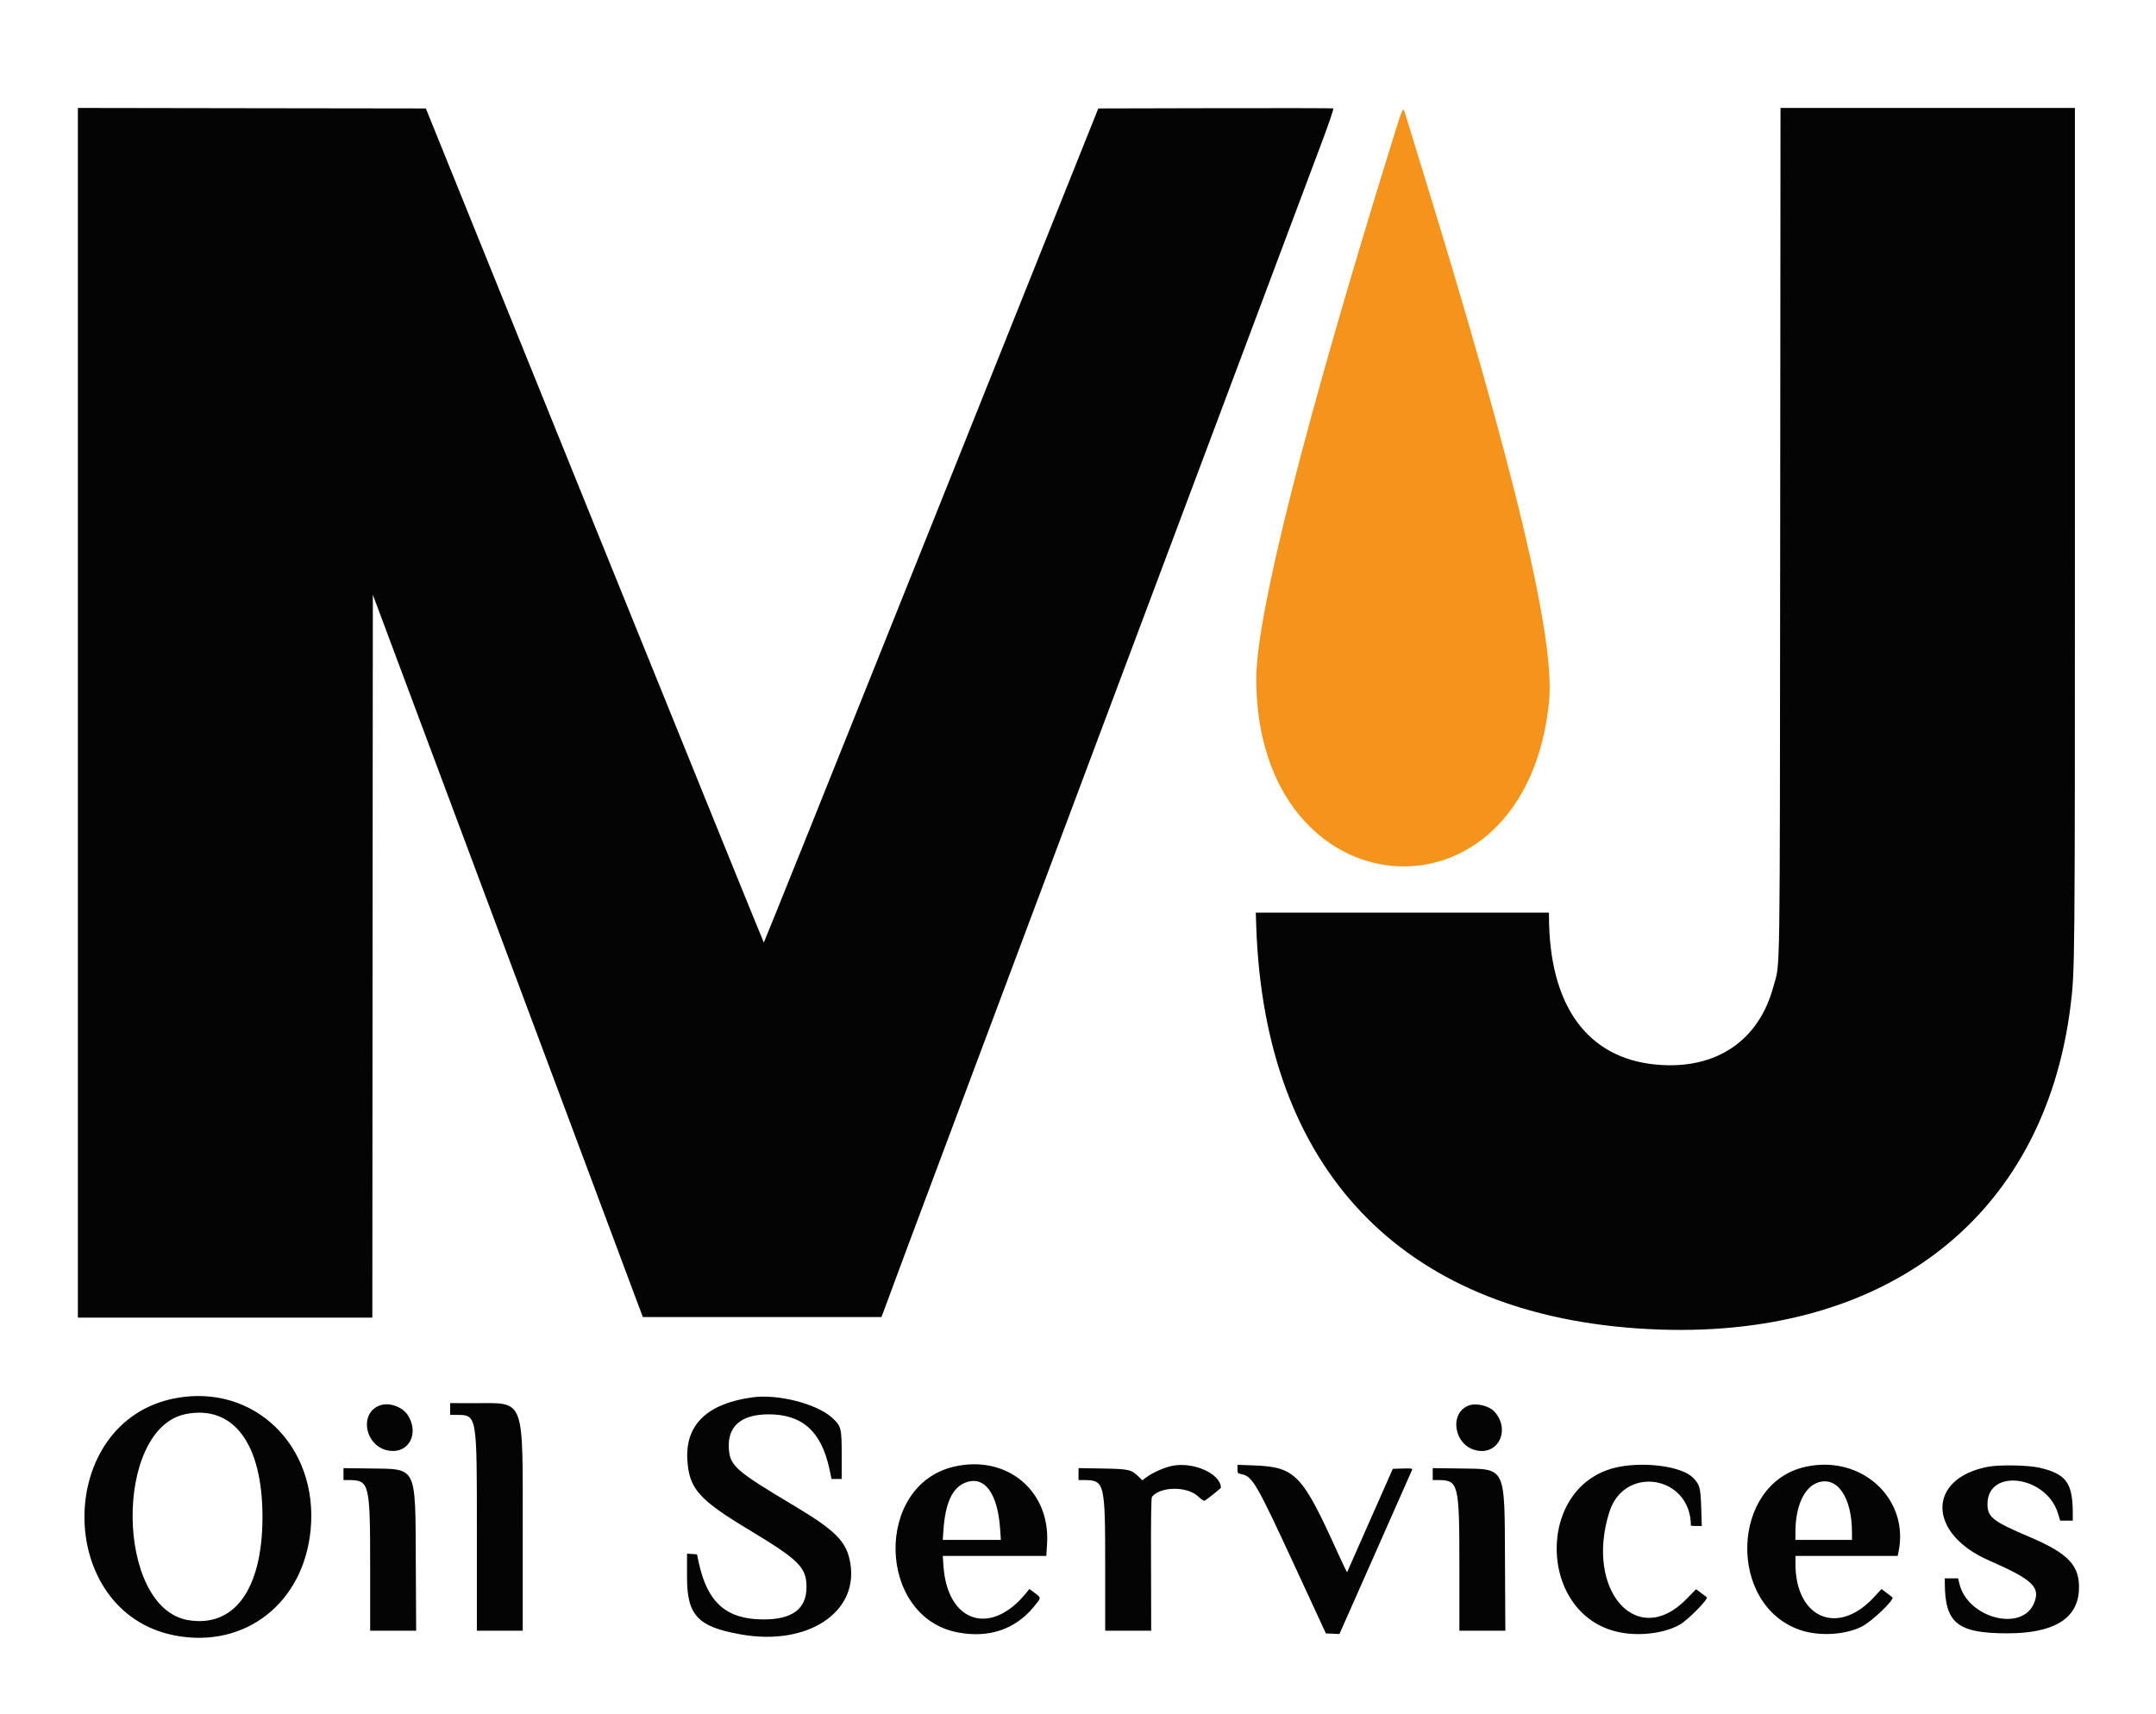 <svg xmlns="http://www.w3.org/2000/svg" xmlns:xlink="http://www.w3.org/1999/xlink" width="210px" height="167px" viewBox="0 0 210 167" version="1.1">
<g id="surface1">
<path style=" stroke:none;fill-rule:evenodd;fill:rgb(1.569%,1.569%,1.569%);fill-opacity:1;" d="M 7.586 69.445 L 7.586 128.375 L 36.266 128.375 L 36.289 93.16 L 36.316 57.945 L 62.613 128.32 L 85.859 128.32 L 88.195 122.023 C 90.043 117.039 122.664 30.039 128.59 14.285 C 129.5 11.863 129.934 10.59 129.852 10.559 C 129.785 10.535 124.609 10.527 118.355 10.539 L 106.977 10.566 L 90.715 51.199 C 81.77 73.547 74.43 91.828 74.398 91.828 C 74.371 91.828 66.953 73.543 57.914 51.199 L 41.48 10.566 L 24.535 10.543 L 7.586 10.516 L 7.586 69.445 M 173.395 51.824 C 173.355 97.309 173.41 93.586 172.746 96.078 C 171.324 101.441 167.09 104.266 161.293 103.719 C 154.586 103.09 150.883 97.949 150.875 89.254 L 150.875 88.914 L 122.316 88.914 L 122.363 90.293 C 123.172 113.828 136.422 127.812 159.441 129.422 C 182.961 131.066 199.055 119.086 201.68 97.973 C 202.098 94.59 202.102 94.355 202.102 51.875 L 202.102 10.516 L 173.426 10.516 L 173.395 51.824 M 17.074 136.227 C 5.281 138.469 5.273 157.105 17.066 159.348 C 23.879 160.641 29.586 156.176 30.258 149.023 C 31.027 140.875 24.738 134.77 17.074 136.227 M 73.309 136.137 C 68.898 136.738 66.75 138.793 66.949 142.219 C 67.113 145.027 68.051 146.098 72.941 149.039 C 77.824 151.98 78.555 152.703 78.555 154.617 C 78.555 156.766 77.168 157.797 74.293 157.777 C 70.742 157.754 68.902 156.125 68.07 152.27 L 67.891 151.434 L 67.402 151.402 L 66.918 151.371 L 66.918 153.672 C 66.918 157.398 67.977 158.512 72.227 159.25 C 78.609 160.363 83.578 157.145 82.836 152.383 C 82.5 150.207 81.473 149.156 77.172 146.594 C 71.703 143.328 71.109 142.809 70.992 141.172 C 70.836 138.969 72.176 137.801 74.867 137.797 C 78.133 137.793 79.988 139.449 80.777 143.078 L 80.996 144.094 L 81.984 144.094 L 81.984 141.785 C 81.984 139.105 81.938 138.93 81.02 138.102 C 79.531 136.762 75.766 135.801 73.309 136.137 M 43.848 137.273 L 43.848 137.848 L 44.395 137.852 C 46.488 137.859 46.449 137.625 46.449 149.426 L 46.449 158.879 L 50.914 158.879 L 50.914 149.328 C 50.914 135.926 51.207 136.711 46.16 136.707 L 43.848 136.703 L 43.848 137.273 M 37.074 136.902 C 34.883 137.609 35.543 141.016 37.934 141.344 C 39.809 141.602 40.828 139.711 39.766 137.941 C 39.262 137.102 37.988 136.609 37.074 136.902 M 143.152 136.906 C 141.145 137.551 141.543 140.719 143.703 141.285 C 145.93 141.871 147.184 139.281 145.535 137.504 C 145.055 136.988 143.848 136.684 143.152 136.906 M 18.133 137.762 C 11.066 139.113 11.23 156.645 18.32 157.844 C 22.836 158.605 25.566 154.82 25.566 147.789 C 25.566 140.672 22.754 136.879 18.133 137.762 M 92.945 142.887 C 85.133 144.676 85.402 157.531 93.285 159.043 C 96.297 159.621 98.867 158.758 100.684 156.562 C 101.438 155.648 101.438 155.684 100.789 155.199 L 100.266 154.809 L 99.992 155.152 C 96.539 159.457 92.293 158.121 91.898 152.605 L 91.828 151.59 L 101.914 151.59 L 101.988 150.395 C 102.309 145.238 98.066 141.715 92.945 142.887 M 114.195 142.809 C 113.426 142.957 112.25 143.48 111.613 143.961 L 111.27 144.223 L 110.887 143.852 C 110.191 143.176 109.945 143.117 107.363 143.074 L 105.051 143.035 L 105.051 144.199 L 105.598 144.199 C 107.594 144.211 107.648 144.438 107.648 152.602 L 107.648 158.879 L 112.129 158.879 L 112.113 152.422 C 112.098 147.758 112.125 145.926 112.211 145.824 C 113.066 144.797 115.66 144.789 116.73 145.816 C 117.027 146.102 117.27 146.258 117.344 146.211 C 117.664 146.012 118.922 145 118.922 144.941 C 118.887 143.586 116.277 142.406 114.195 142.809 M 120.535 143.133 C 120.535 143.527 120.555 143.555 120.891 143.617 C 121.992 143.824 122.359 144.457 126.148 152.656 L 129.145 159.141 L 129.805 159.168 L 130.465 159.199 L 133.973 151.277 C 135.902 146.918 137.508 143.285 137.543 143.199 C 137.59 143.07 137.453 143.051 136.633 143.074 L 135.664 143.105 L 133.453 148.102 C 132.234 150.852 131.227 153.133 131.215 153.172 C 131.199 153.211 130.77 152.32 130.258 151.195 C 126.82 143.594 126.168 142.922 122.066 142.77 L 120.535 142.715 L 120.535 143.133 M 157.785 142.895 C 149.406 144.418 149.641 157.727 158.07 159.09 C 159.992 159.398 162.195 159.082 163.598 158.297 C 164.406 157.84 166.445 155.77 166.242 155.613 C 166.219 155.598 165.977 155.414 165.703 155.207 L 165.203 154.832 L 164.246 155.809 C 159.445 160.719 154.348 154.945 156.754 147.316 C 158.215 142.684 164.695 143.758 164.695 148.633 C 164.695 148.656 164.934 148.676 165.227 148.676 L 165.758 148.676 L 165.707 146.984 C 165.641 144.906 165.562 144.613 164.863 143.934 C 163.812 142.906 160.438 142.41 157.785 142.895 M 175.867 142.906 C 168.523 144.52 168.211 156.496 175.449 158.844 C 177.25 159.43 179.715 159.281 181.309 158.492 C 182.312 157.996 184.59 155.82 184.32 155.613 C 184.301 155.598 184.055 155.41 183.773 155.199 L 183.266 154.816 L 182.5 155.641 C 179.004 159.41 174.906 157.664 174.883 152.398 L 174.879 151.59 L 184.836 151.59 L 184.902 151.293 C 186.051 146.062 181.352 141.699 175.867 142.906 M 193.652 142.902 C 187.688 144.027 187.719 149.395 193.707 152.02 C 198.008 153.906 198.773 154.633 198.117 156.203 C 196.93 159.035 191.645 157.648 190.848 154.289 L 190.727 153.777 L 189.426 153.777 L 189.43 154.273 C 189.449 158.133 190.672 159.121 195.453 159.133 C 200.027 159.145 202.383 157.723 202.496 154.871 C 202.59 152.523 201.477 151.348 197.613 149.711 C 194.109 148.223 193.578 147.805 193.586 146.527 C 193.602 142.996 199.34 143.77 200.453 147.449 L 200.668 148.156 L 201.895 148.156 L 201.895 147.453 C 201.891 144.477 201.266 143.613 198.672 143 C 197.598 142.746 194.762 142.691 193.652 142.902 M 33.457 143.617 L 33.457 144.199 L 34.004 144.199 C 35.98 144.211 36.055 144.527 36.055 152.688 L 36.055 158.879 L 40.535 158.879 L 40.5 152.137 C 40.453 142.723 40.652 143.133 36.031 143.07 L 33.457 143.039 L 33.457 143.617 M 139.551 143.617 L 139.551 144.199 L 140.094 144.199 C 142.07 144.211 142.148 144.527 142.148 152.688 L 142.148 158.879 L 146.625 158.879 L 146.59 152.137 C 146.543 142.723 146.746 143.133 142.121 143.07 L 139.551 143.039 L 139.551 143.617 M 94.051 144.441 C 92.781 144.922 92.086 146.395 91.898 149.016 L 91.828 150.031 L 97.488 150.031 L 97.414 148.961 C 97.176 145.469 95.891 143.742 94.051 144.441 M 177.035 144.453 C 175.711 144.926 174.879 146.785 174.879 149.262 L 174.879 150.031 L 180.387 150.031 L 180.387 149.309 C 180.387 145.867 178.941 143.77 177.035 144.453 "/>
<path style=" stroke:none;fill-rule:evenodd;fill:rgb(95.686%,58.039%,10.98%);fill-opacity:1;" d="M 135.723 13.379 C 127.172 40.906 122.363 59.891 122.363 66.113 C 122.359 89.059 148.602 91.121 150.883 68.355 C 151.492 62.262 147.578 45.859 138.438 16.191 C 137.609 13.5 136.887 11.145 136.832 10.957 C 136.668 10.391 136.605 10.527 135.723 13.379 "/>
</g>
</svg>